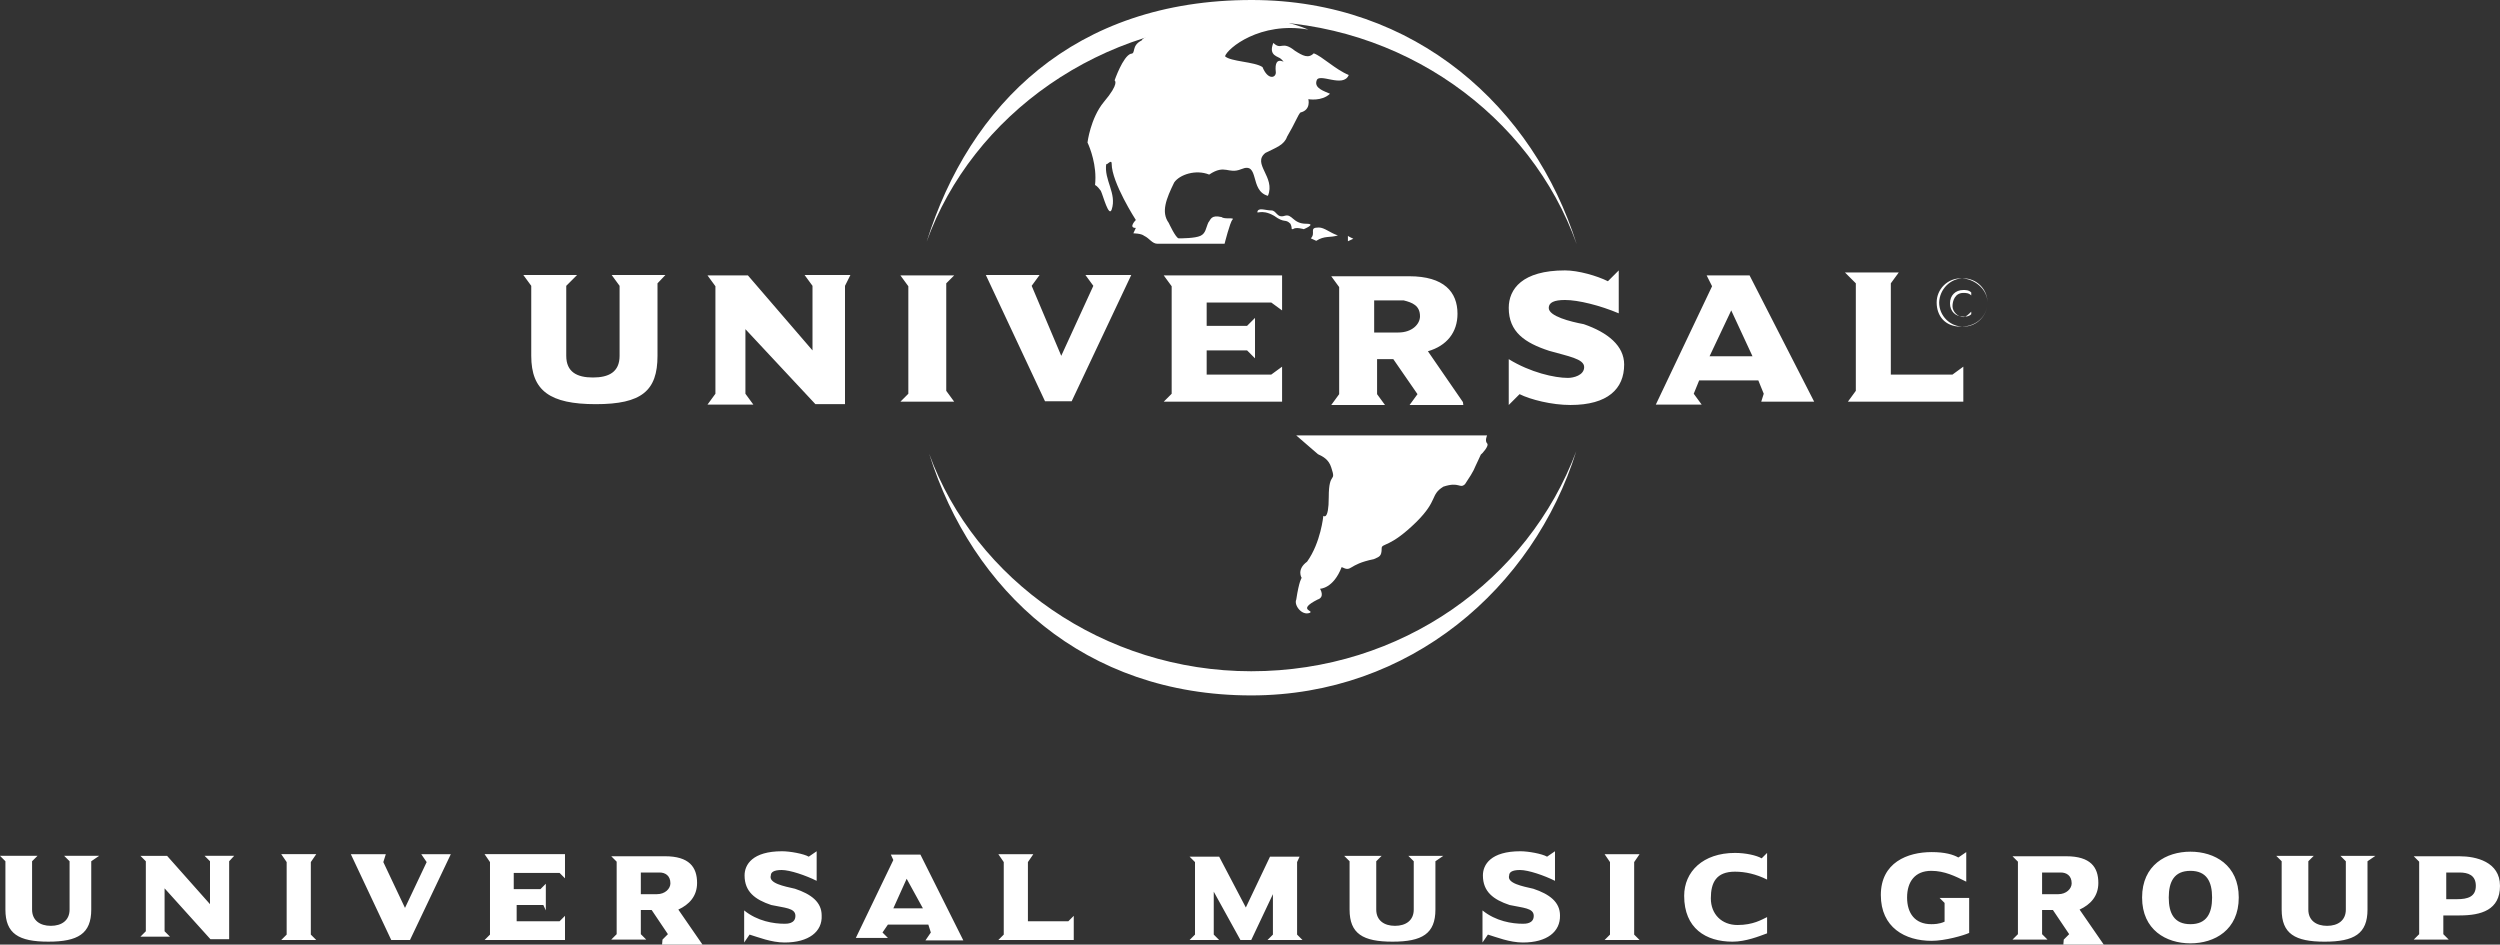 <?xml version="1.0" encoding="UTF-8"?><svg id="Layer_2" xmlns="http://www.w3.org/2000/svg" viewBox="0 0 600 226.7"><rect x="0" y="0" width="600" height="226.7" fill="#333333" stroke="none"/><defs><style>.cls-1{fill:#fff;}</style></defs><g id="layer"><path class="cls-1" d="m301.9,50.5c.6-.6,1.9,0,3.2,0s1.3,1.9,3.2,1.3c1.9-.6,1.9,1.9,5.2,1.9,2.6,0-.6,1.3-.6,1.3,0,0-1.9-.6-2.6,0-.6,0,0,0-.6-1.3-1.3-1.3-1.3,0-3.9-1.9-3.3-1.9-4.5,0-3.9-1.3m-21.4,3c-1.9-2.6-.6-5.8,1.3-9.7,1.3-1.9,5.2-3.2,8.4-1.9,3.9-2.6,4.5,0,7.7-1.3,4.5-1.9,1.9,5.2,6.4,6.4,1.9-4.5-3.9-7.7-.6-10.3,2.6-1.3,4.5-1.9,5.2-3.9,1.9-3.2,2.6-5.2,3.2-5.8,2.6-.6,1.9-3.2,1.9-3.2,0,0,3.2.6,5.2-1.3-1.3-.6-3.9-1.3-3.2-3.2.6-1.9,6.4,1.9,7.7-1.3-3.2-1.3-6.4-4.5-8.4-5.2-1.3,1.3-2.6.6-4.5-.6-3.2-2.6-3.2,0-5.2-1.9-1.3,3.2,1.3,3.2,1.9,3.9,1.9,1.9-1.9-1.9-1.3,3.2,0,1.3-1.9,1.9-3.2-1.3-1.9-1.3-7.7-1.3-9-2.6.6-1.9,8.4-8.4,20-6.4C297.2,0,274.7,7.7,274,9.7c-2.6,1.3-1.3,3.2-2.6,3.2-1.9.6-3.9,6.4-3.9,6.4,0,0,1.3.6-2.6,5.2-3.2,3.9-3.9,9.7-3.9,9.7,0,0,1.9,3.9,1.9,8.4,0,3.2-.6.6,1.3,3.2.6,1.3,1.9,6.4,2.6,4.5,1.3-3.9-1.9-7.1-1.3-11,0,.6,1.3-1.3,1.3,0,0,4.5,5.8,13.5,5.8,13.5,0,0-1.9,1.9,0,1.9l-.6,1.3s1.9,0,2.6.6c1.3.6,1.9,1.9,3.2,1.9h16.1s1.3-5.2,1.9-5.8c.6-.6-1.9,0-2.6-.6-2.6-.6-2.6.6-3.2,1.3-.6,1.3-.6,2.6-1.9,3.2s-4.5.6-5.2.6-2.4-3.7-2.4-3.7m76.4,52.9c-.6-.6,0-1.9,0-1.9h-45.8l5.2,4.5c1.3.6,2.6,1.3,3.2,3.2,1.3,3.9-.6.6-.6,7.1,0,5.8-1.3,4.5-1.3,4.5,0,0-.6,6.4-3.9,11-2.6,1.9-1.3,3.9-1.3,3.9,0,0-.6.6-1.3,5.2-.6,1.3,1.3,3.9,3.2,3.2,1.3-.6-3.2-.6,1.9-3.2,1.9-.6.6-2.6.6-2.6,0,0,3.2,0,5.2-5.2,2.6,1.3,1.3-.6,7.7-1.9,1.3-.6,1.9-.6,1.9-2.6,0-1.3,1.9,0,8.4-6.4,5.2-5.2,3.2-6.4,6.4-8.4,3.9-1.3,3.9.6,5.2-.6,2.6-3.9,1.9-3.2,3.2-5.8l.6-1.3c.2-.1,2.1-2.1,1.5-2.7m-32.1-49.1l-1.3.6v-1.3c0,.1,1.3.7,1.3.7Zm-3.7-.8c-1.9.6-3.2,0-5.2,1.3l-1.3-.6c1.3-1.3-.6-2.6,1.9-2.6,1.4,0,2.7,1.3,4.6,1.9"/><path class="cls-1" d="m222.4,58C232.7,25.1,257.8,0,300.4,0c39.3,0,67.7,25.8,78,58.6-11-30.9-41.9-53.5-78-53.5-36.1.1-67.1,22.6-78,52.9m155.9,50.3c-10.3,32.9-40,58.6-78,58.6-40,0-67-25.1-77.3-58,11,30.3,41.9,52.2,77.3,52.2,36.1,0,66.4-21.9,78-52.8m-218.6-42.3h-12.9l1.9,2.6v16.8c0,3.9-2.6,5.2-6.4,5.2s-6.4-1.3-6.4-5.2v-16.8l2.6-2.6h-12.9l1.9,2.6v16.8c0,8.4,4.5,11.6,15.5,11.6s14.8-3.2,14.8-11.6v-17.4l1.9-2m44.4,0h-11l1.9,2.6v15.5l-15.5-18h-9.7l1.9,2.6v25.8l-1.9,2.6h11l-1.9-2.6v-15.5l16.8,18h7.1v-28.4l1.3-2.6Zm24.9,30.4l-1.9-2.6v-25.8l1.9-1.9h-12.9l1.9,2.6v25.8l-1.9,1.9h12.9Zm42.5-30.4h-11l1.9,2.6-7.7,16.8-7.1-16.8,1.9-2.6h-12.9l14.2,30.3h6.4l14.3-30.3h0Zm36.2,30.4v-8.4l-2.6,1.9h-15.5v-5.8h9.7l1.9,1.9v-9.7l-1.9,1.9h-9.7v-5.6h15.5l2.6,1.9v-8.4h-28.4l1.9,2.6v25.8l-1.9,1.9h28.4Zm33.1-20.5c0,1.9-1.9,3.9-5.2,3.9h-5.8v-7.7h7.1c2,.5,3.9,1.2,3.9,3.8m10.3,20.6l-8.4-12.2c4.5-1.3,7.1-4.5,7.1-9,0-5.2-3.2-9-11.6-9h-18.7l1.9,2.6v25.7l-1.9,2.6h12.9l-1.9-2.6v-8.4h3.9l5.8,8.4-1.9,2.6h12.9m38.6-9.7c0-4.5-3.9-7.7-9.7-9.7-3.2-.6-8.4-1.9-8.4-3.9,0-1.3,1.3-1.9,3.9-1.9,3.2,0,8.4,1.3,12.9,3.2v-10.3l-2.6,2.6c-2.6-1.3-7.1-2.6-10.3-2.6-10.3,0-13.5,4.5-13.5,9,0,5.8,3.9,8.4,9.7,10.3,4.5,1.3,8.4,1.9,8.4,3.9s-2.6,2.6-3.9,2.6c-3.2,0-9-1.3-14.2-4.5v11l2.6-2.6c2.6,1.3,7.7,2.6,12.2,2.6,9,0,12.9-3.9,12.9-9.7m30.8-2h-10.3l5.2-11,5.1,11Zm14.8,10.9l-15.5-30.3h-10.3l1.3,2.6-13.5,28.4h11l-1.9-2.6,1.3-3.2h14.2l1.3,3.2-.6,1.9h12.7Zm35.8,0v-8.4l-2.6,1.9h-14.8v-21.9l1.9-2.6h-12.9l2.6,2.6v25.8l-1.9,2.6h27.7Zm-6.4-23.8c0-3.2,2.6-5.8,5.8-5.8s6.4,2.6,6.4,5.8-2.6,5.8-6.4,5.8-5.8-2.6-5.8-5.8m.6,0c0,3.2,2.6,5.8,5.8,5.8h0c3.2,0,5.8-2.6,5.8-5.8h0c0-3.2-2.6-5.8-5.8-5.8h0c-3.1,0-5.7,2.6-5.8,5.8h0"/><path class="cls-1" d="m473.1,70.2c-.6-.6-1.3-.6-1.9-.6-1.9,0-3.2,1.3-3.2,3.2s1.3,3.2,3.2,3.2c.6,0,1.3,0,1.9-.6v-.6c-.6.6-1.3,1.3-1.9,1.3-1.3,0-2.6-1.3-2.6-2.6s.6-3.2,2.6-3.2c.6,0,1.3,0,1.9.6v-.7M21.9,206.7v11.6c0,5.8-3.2,7.7-10.3,7.7s-10.3-1.9-10.3-7.7v-11.6l-1.3-1.3h9l-1.3,1.3v11.6c0,2.6,1.9,3.9,4.5,3.9s4.5-1.3,4.5-3.9v-11.6l-1.3-1.3h8.4l-1.9,1.3m33.1,0v18.7h-4.5l-11-12.2v10.3l1.3,1.3h-7.1l1.3-1.3v-16.8l-1.3-1.3h6.4l10.3,11.6v-10.3l-1.3-1.3h7.1l-1.2,1.3h0Zm12.5,18.9l1.3-1.3v-17.4l-1.3-1.9h8.4l-1.3,1.9v17.4l1.3,1.3h-8.4Zm30.9,0h-4.5l-9.7-20.6h8.4l-.6,1.9,5.2,11,5.2-11-1.3-1.9h7.1l-9.8,20.6h0Zm17.9,0l1.3-1.3v-17.4l-1.3-1.9h19.3v5.8l-1.3-1.3h-11v3.9h6.4l1.3-1.3v6.4l-.6-1.3h-6.4v3.9h10.3l1.3-1.3v5.8h-19.3Zm42-16.2h-4.5v5.2h3.9c1.9,0,3.2-1.3,3.2-2.6,0-1.9-1.3-2.6-2.6-2.6m.7,16.1l1.3-1.3-3.9-5.8h-2.6v5.8l1.3,1.3h-8.4l1.3-1.3v-17.4l-1.3-1.3h12.9c5.8,0,7.7,2.6,7.7,6.4,0,3.2-1.9,5.2-4.5,6.4l5.8,8.4h-9.7m29.4-.5c-3.2,0-6.4-1.3-8.4-1.9l-1.3,1.9v-7.7c3.2,2.6,7.1,3.2,9.7,3.2.6,0,2.6,0,2.6-1.9s-2.6-1.9-5.8-2.6c-3.9-1.3-6.4-3.2-6.4-7.1,0-2.6,1.9-5.8,9-5.8,1.9,0,5.2.6,6.4,1.3l1.9-1.3v7.1c-2.6-1.3-6.4-2.6-8.4-2.6s-2.6.6-2.6,1.3c-.6,1.9,3.2,2.6,5.8,3.2,3.9,1.3,6.4,3.2,6.4,6.4.2,3.9-3.1,6.5-8.9,6.5m29.3-15.3l-3.2,7.1h7.1l-3.9-7.1Zm4.5,14.8l1.3-1.9-.6-1.9h-9.7l-1.3,1.9,1.3,1.3h-7.7l9-18.7-.6-1.3h7.1l10.3,20.6h-9.1Zm17.5-.1l1.3-1.3v-17.4l-1.3-1.9h8.4l-1.3,1.9v14.2h9.7l1.3-1.3v5.8h-18.1Zm64.6,0l1.3-1.3v-9.7l-5.2,11h-2.6l-6.4-11.6v10.3l1.3,1.3h-7.1l1.3-1.3v-17.4l-1.3-1.3h7.1l6.4,12.2,5.8-12.2h7.1l-.6,1.3v17.4l1.3,1.3h-8.4Zm40.3-18.9v11.6c0,5.8-3.2,7.7-10.3,7.7s-10.3-1.9-10.3-7.7v-11.6l-1.3-1.3h9l-1.3,1.3v11.6c0,2.6,1.9,3.9,4.5,3.9s4.5-1.3,4.5-3.9v-11.6l-1.3-1.3h8.4l-1.9,1.3m21,19.5c-3.2,0-6.4-1.3-8.4-1.9l-1.3,1.9v-7.7c3.2,2.6,7.1,3.2,9.7,3.2.6,0,2.6,0,2.6-1.9s-2.6-1.9-5.8-2.6c-3.9-1.3-6.4-3.2-6.4-7.1,0-2.6,1.9-5.8,9-5.8,1.9,0,5.2.6,6.4,1.3l1.9-1.3v7.1c-2.6-1.3-6.4-2.6-8.4-2.6s-2.6.6-2.6,1.3c-.6,1.9,3.2,2.6,5.8,3.2,3.9,1.3,6.4,3.2,6.4,6.4.1,3.9-3.1,6.5-8.9,6.5m19.6-.6l1.3-1.3v-17.4l-1.3-1.9h8.4l-1.3,1.9v17.4l1.3,1.3h-8.4Zm30.7.4c-6.4,0-11.6-3.2-11.6-11,0-5.8,4.5-10.3,12.2-10.3,2.6,0,5.2.6,6.4,1.3l1.3-1.3v6.4c-2.6-1.3-5.2-1.9-7.7-1.9-4.5,0-5.8,2.6-5.8,6.4s2.6,6.4,6.4,6.4,5.8-1.3,7.1-1.9v3.9c-1.9.7-5.1,2-8.3,2m49.7-10.5h7.1v8.4c-1.3.6-5.8,1.9-9,1.9-6.4,0-12.2-3.2-12.2-11s6.4-10.3,12.2-10.3c3.2,0,5.2.6,6.4,1.3l1.9-1.3v7.1c-2.6-1.3-5.2-2.6-8.4-2.6-3.9,0-5.8,2.6-5.8,6.4s1.9,6.4,5.8,6.4c.6,0,1.9,0,3.2-.6v-4.5l-1.2-1.2m29.1-6.1h-4.5v5.2h3.9c1.9,0,3.2-1.3,3.2-2.6,0-1.9-1.3-2.6-2.6-2.6m.7,16.1l1.3-1.3-3.9-5.8h-2.6v5.8l1.3,1.3h-8.4l1.3-1.3v-17.4l-1.3-1.3h12.9c5.8,0,7.7,2.6,7.7,6.4,0,3.2-1.9,5.2-4.5,6.4l5.8,8.4h-9.7m30.5-17.7c-3.9,0-5.2,2.6-5.2,6.4s1.3,6.4,5.2,6.4,5.2-2.6,5.2-6.4-1.3-6.4-5.2-6.4m0,17.4c-5.8,0-11.6-3.2-11.6-11s5.8-11,11.6-11,11.6,3.2,11.6,11c0,7.8-5.8,11-11.6,11m42.5-19.7v11.6c0,5.8-3.2,7.7-10.3,7.7s-10.3-1.9-10.3-7.7v-11.6l-1.3-1.3h9l-1.3,1.3v11.6c0,2.6,1.9,3.9,4.5,3.9s4.5-1.3,4.5-3.9v-11.6l-1.3-1.3h8.4l-1.9,1.3m22.1,2.7h-3.2v6.4h2.6c2.6,0,4.5-.6,4.5-3.2s-1.9-3.2-3.9-3.2m0,10.3h-3.9v4.5l1.3,1.3h-8.4l1.3-1.3v-17.4l-1.3-1.3h11c3.9,0,9.7,1.3,9.7,7.1,0,5.8-4.5,7.1-9.7,7.1"/></g></svg>